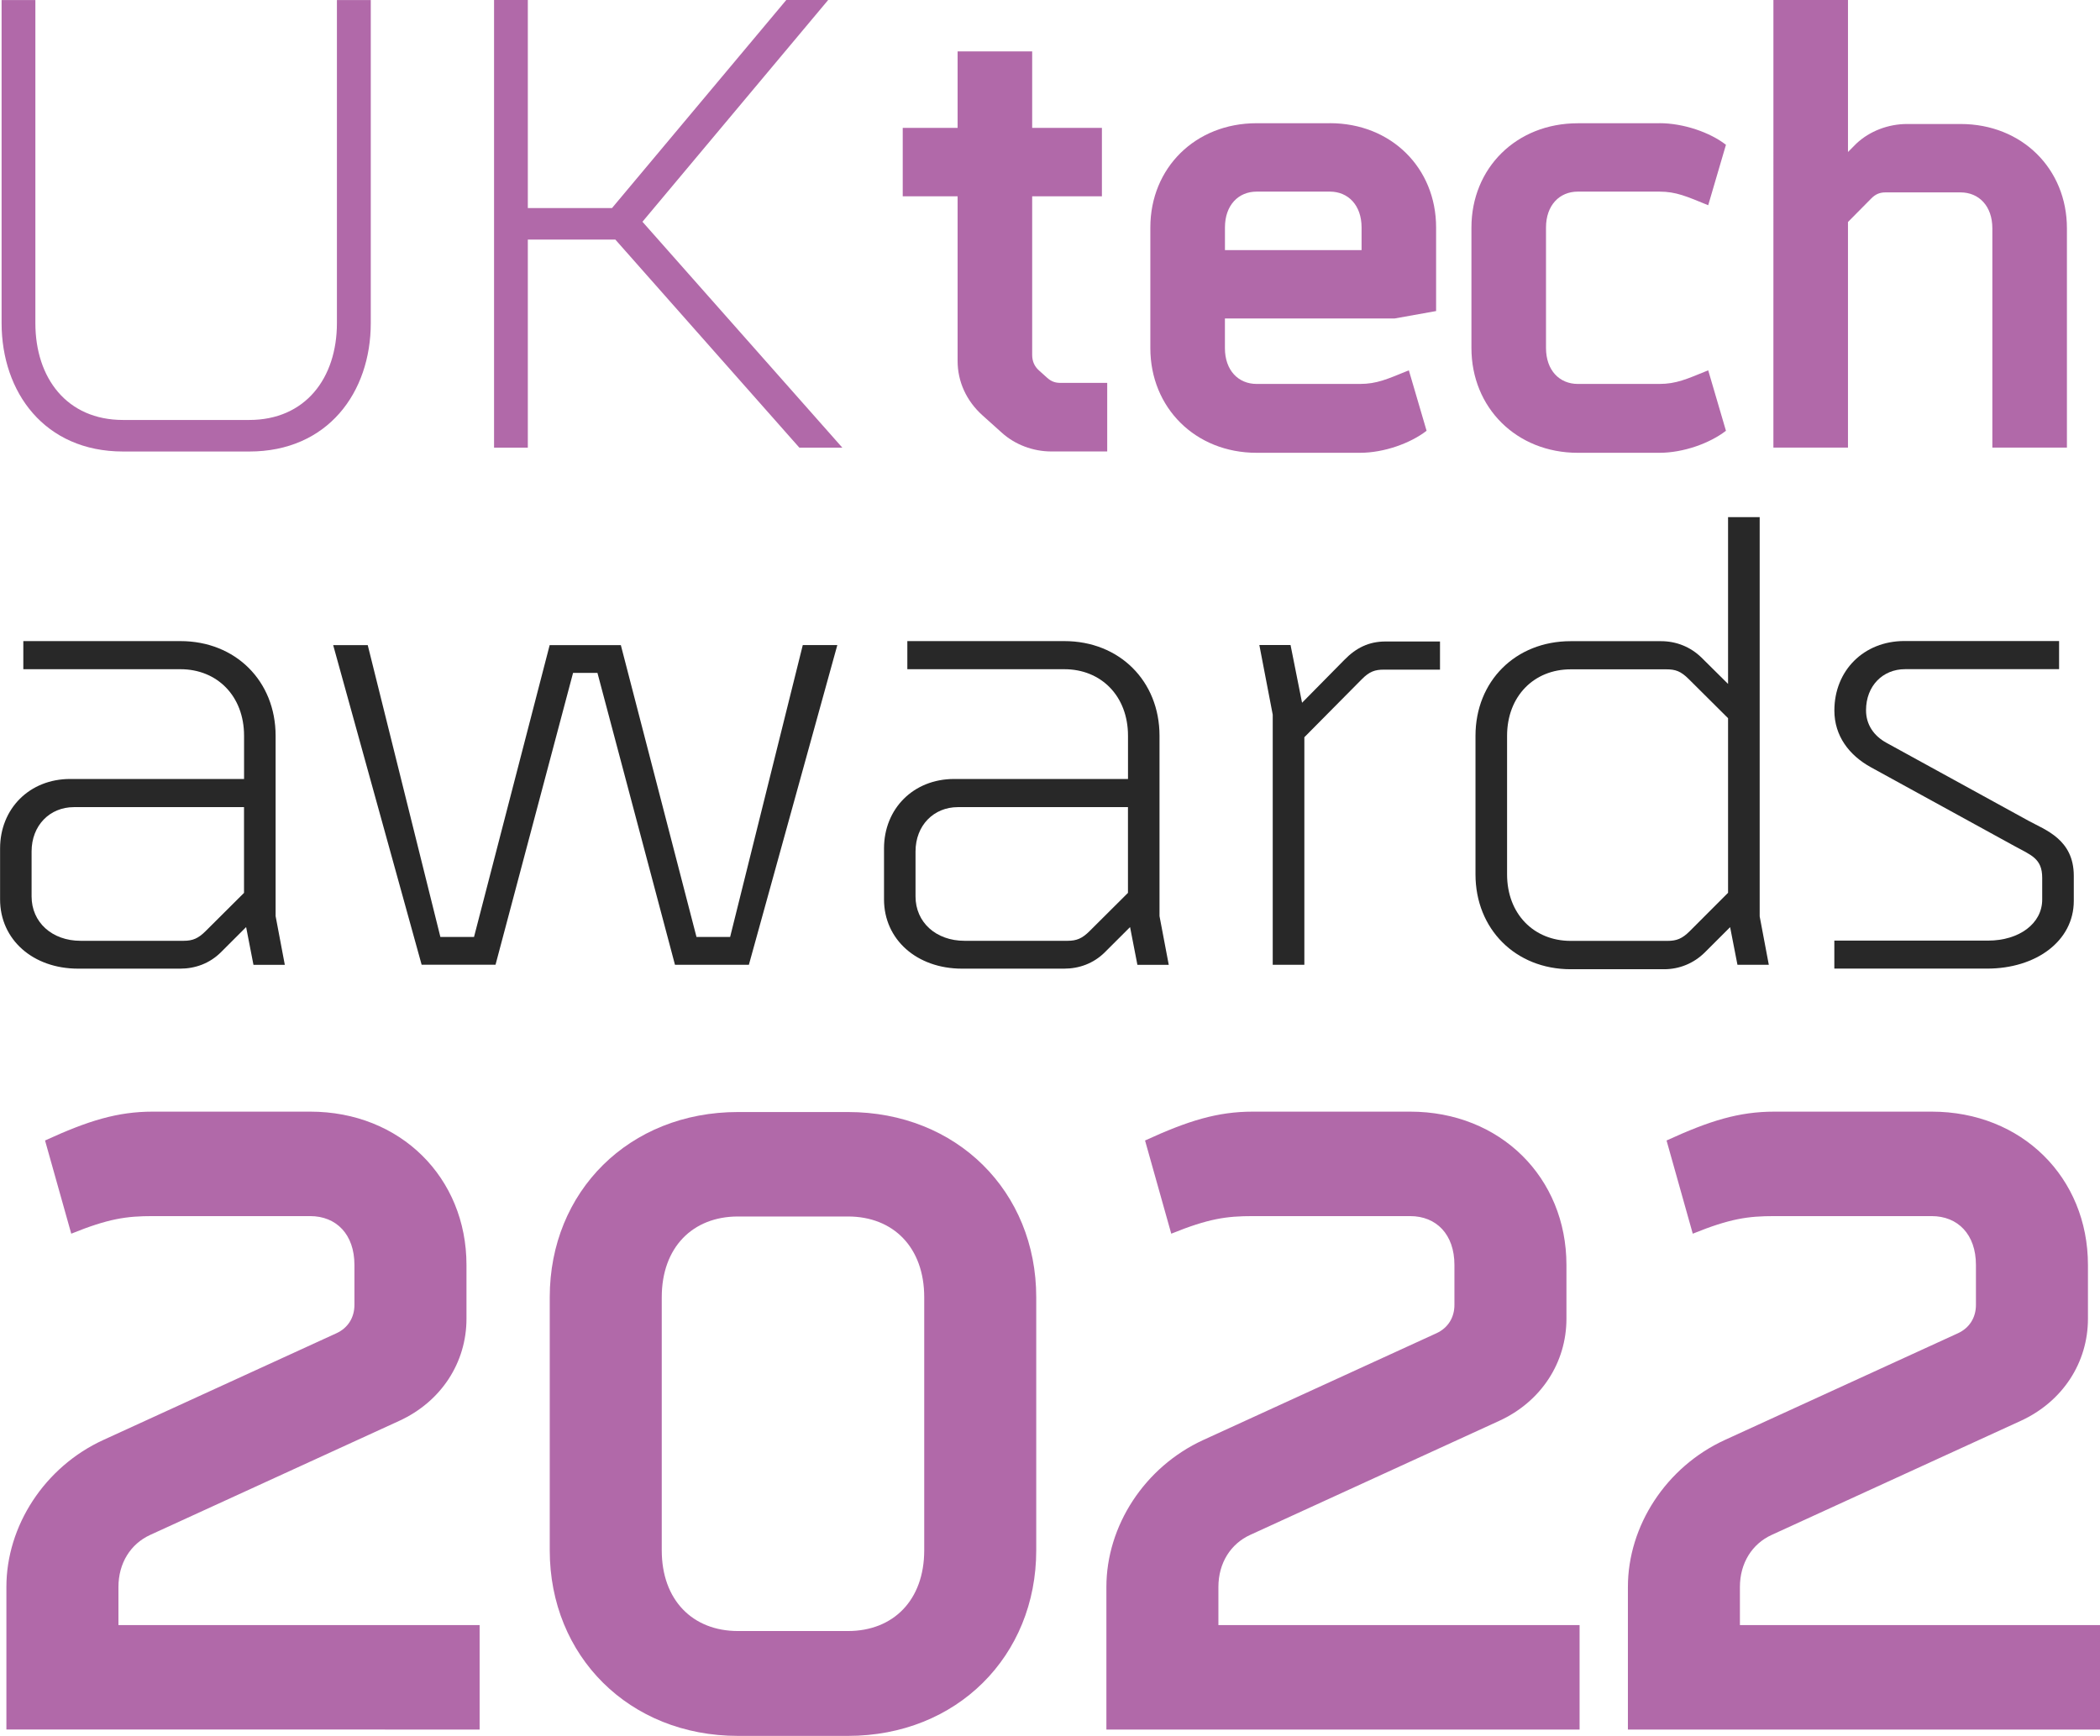 <?xml version="1.0" encoding="UTF-8"?>
<svg xmlns="http://www.w3.org/2000/svg" id="Layer_2" width="538.46" height="445.17" version="1.1" viewBox="0 0 538.46 445.17">
  <defs>
    <style>
      .st0 {
        fill: #b169a9;
      }

      .st1 {
        fill: #282828;
      }
    </style>
  </defs>
  <g id="OUTLINES">
    <g>
      <path class="st1" d="M46.26,164.41c14.15,0,24.41,10.26,24.41,24.28v46.25l2.36,12.49h-8.04l-1.88-9.68-6.6,6.59c-2.82,2.73-6.44,4.07-10.32,4.07h-26.17C8.45,248.41.02,240.96.02,230.65v-13.05c0-10.25,7.58-17.83,17.96-17.83h44.6v-11.09c0-10.17-6.88-17.06-16.31-17.06H5.98v-7.21h40.28ZM62.56,206.99H18.96c-6.18,0-10.86,4.67-10.86,11.38v11.52c0,6.61,5.21,11.38,12.57,11.38h26.39c2.33,0,3.75-.57,5.69-2.51l9.82-9.78v-22h0Z"></path>
      <path class="st1" d="M214.7,165.42l-22.68,82h-18.95l-19.88-74.86h-6.25l-19.88,74.84h-18.95l-22.68-81.96h8.86l18.63,74.85h8.62l19.4-74.85h18.25l19.4,74.85h8.62l18.63-74.86h8.86Z"></path>
      <path class="st1" d="M272.9,164.41c14.15,0,24.41,10.26,24.41,24.28v46.25l2.37,12.49h-8.04l-1.88-9.68-6.6,6.59c-2.82,2.73-6.44,4.07-10.32,4.07h-26.17c-11.57,0-20-7.45-20-17.76v-13.05c0-10.25,7.58-17.83,17.96-17.83h44.6v-11.09c0-10.17-6.88-17.06-16.31-17.06h-40.27v-7.21h40.27-.02ZM289.21,206.99h-43.6c-6.18,0-10.86,4.67-10.86,11.38v11.52c0,6.61,5.21,11.38,12.57,11.38h26.39c2.33,0,3.75-.57,5.69-2.51l9.82-9.78v-22h0Z"></path>
      <path class="st1" d="M369.23,164.52v7.21h-14.36c-2.33,0-3.72.47-5.71,2.48l-14.71,14.85v58.36h-8.11v-64.14l-3.43-17.86h8l2.95,14.8,10.86-11.01c3.02-3.1,6.32-4.7,10.53-4.7h13.98,0Z"></path>
      <path class="st1" d="M451.2,132.62v102.4l2.34,12.4h-8.04l-1.88-9.65-6.53,6.52c-2.82,2.77-6.48,4.27-10.4,4.27h-23.95c-14.15,0-24.41-10.31-24.41-24.33v-35.52c0-14.02,10.26-24.28,24.41-24.28h23.16c3.89,0,7.53,1.44,10.36,4.19l6.83,6.77v-42.77h8.11ZM432.99,174.13c-2-1.99-3.38-2.48-5.71-2.48h-24.54c-9.42,0-16.31,6.9-16.31,17.06v35.52c0,10.17,6.89,17.06,16.31,17.06h24.8c2.33,0,3.77-.54,5.71-2.48l9.84-9.85v-44.78l-10.11-10.06h.01Z"></path>
      <path class="st1" d="M527.97,164.4v7.21h-39.5c-5.71,0-9.99,4.29-10,10.5-.02,3.75,2.04,6.63,5.23,8.38l36.45,20.01c4.25,2.34,11.59,4.74,11.59,14.11v6.41c0,10.36-9.76,17.38-22.21,17.38h-39.19v-7.18h39.39c8.07,0,13.91-4.42,13.91-10.52v-5.59c0-4.99-2.87-5.81-7.24-8.21l-36.66-20.12c-5.61-3.08-9.39-8.06-9.39-14.56,0-10.28,7.56-17.83,17.96-17.83h39.67,0Z"></path>
    </g>
    <g>
      <path class="st0" d="M95.07.02v82.84c0,17.75-11.01,32.93-31.15,32.93H31.56c-20.14,0-31.15-15.19-31.15-32.94V.02h8.66v82.84c0,14.09,8.07,24.84,22.48,24.84h32.36c14.41,0,22.48-10.75,22.48-24.84V.02h8.68Z"></path>
      <path class="st0" d="M212.35,0l-47.62,56.87,51.25,57.93h-11.02l-47.18-53.36h-22.44v53.36h-8.66V0h8.66v53.36h21.58L201.61,0h10.75,0Z"></path>
      <path class="st0" d="M264.66,13.18v19.62h17.88v17.55h-17.88v40.66c0,1.64.59,2.96,1.74,3.99l2.07,1.86c1.05.95,2.07,1.33,3.4,1.33h12.03v17.59h-14.3c-4.79,0-9.36-1.79-12.67-4.76l-5-4.49c-4.17-3.74-6.39-8.72-6.39-13.94v-42.25h-14.07v-17.55h14.07V13.18h19.12Z"></path>
      <path class="st0" d="M340.99,31.59c15.74,0,27.24,11.5,27.24,26.73v21.45l-10.68,1.91h-43.47v7.6c0,5.7,3.45,9.18,8.12,9.18h26.52c4.3,0,6.96-1.22,12.52-3.49l4.55,15.5c-4.11,3.19-10.88,5.65-17.07,5.65h-26.52c-15.74,0-27.24-11.61-27.24-26.83v-30.96c0-15.22,11.5-26.73,27.24-26.73h18.79ZM349.12,58.32c0-5.7-3.45-9.18-8.12-9.18h-18.79c-4.67,0-8.12,3.48-8.12,9.18v5.82h35.03v-5.82Z"></path>
      <path class="st0" d="M425.48,31.59c6.18,0,12.96,2.35,17.07,5.54l-4.55,15.5c-5.56-2.27-8.21-3.49-12.52-3.49h-20.92c-4.69,0-8.15,3.49-8.15,9.21v30.9c0,5.72,3.46,9.21,8.15,9.21h20.92c4.3,0,6.96-1.22,12.52-3.49l4.55,15.5c-4.11,3.19-10.88,5.65-17.07,5.65h-20.92c-15.76,0-27.27-11.61-27.27-26.86v-30.9c0-15.25,11.51-26.75,27.27-26.75h20.92v-.02Z"></path>
      <path class="st0" d="M473.84,0v38.98l2.15-2.16c3.42-3.22,8.21-5.02,13-5.02h13.72c15.76,0,27.27,11.51,27.27,26.75v56.23h-19.12v-56.23c0-5.72-3.46-9.21-8.15-9.21h-19.24c-1.44,0-2.54.43-3.64,1.54l-5.99,6.05v57.85h-19.12V0h19.12Z"></path>
    </g>
    <g>
      <path class="st0" d="M79.53,285.08c23.15,0,40.08,16.93,40.08,39.32v13.8c0,11.2-6.45,21.24-17.26,26.19l-63.86,29.25c-4.97,2.28-8.12,7.19-8.12,13.34v9.77h92.61v26.79H1.64v-36.57c0-15.6,9.74-30.77,24.88-37.7l59.75-27.36c2.91-1.33,4.61-3.98,4.61-7.27v-10.25c0-7.84-4.64-12.52-11.36-12.52h-40.32c-6.79,0-11.36.63-20.93,4.51l-6.72-23.9c11.08-5.09,18.59-7.4,27.65-7.4h40.33Z"></path>
      <path class="st0" d="M217.44,285.18c27.89,0,48.26,20.37,48.26,47.49v64.91c0,27.12-20.37,47.59-48.26,47.59h-28.22c-27.89,0-48.26-20.46-48.26-47.59v-64.91c0-27.12,20.37-47.49,48.26-47.49h28.22,0ZM236.98,332.67c0-12.77-7.92-20.7-19.54-20.7h-28.22c-11.62,0-19.54,7.93-19.54,20.7v64.91c0,12.77,7.92,20.7,19.54,20.7h28.22c11.62,0,19.54-7.93,19.54-20.7v-64.91h0Z"></path>
      <path class="st0" d="M361.57,285.08c23.15,0,40.08,16.93,40.08,39.32v13.8c0,11.2-6.45,21.24-17.26,26.19l-63.86,29.25c-4.97,2.28-8.12,7.19-8.12,13.34v9.77h92.61v26.79h-121.33v-36.57c0-15.6,9.74-30.77,24.88-37.7l59.75-27.36c2.91-1.33,4.61-3.98,4.61-7.27v-10.25c0-7.84-4.64-12.52-11.36-12.52h-40.32c-6.79,0-11.36.63-20.93,4.51l-6.72-23.9c11.08-5.09,18.59-7.4,27.65-7.4h40.32Z"></path>
      <path class="st0" d="M495.29,285.08c23.15,0,40.08,16.93,40.08,39.32v13.8c0,11.2-6.45,21.24-17.26,26.19l-63.86,29.25c-4.97,2.28-8.12,7.19-8.12,13.34v9.77h92.61v26.79h-121.33v-36.57c0-15.6,9.74-30.77,24.88-37.7l59.75-27.36c2.91-1.33,4.61-3.98,4.61-7.27v-10.25c0-7.84-4.64-12.52-11.36-12.52h-40.32c-6.79,0-11.36.63-20.93,4.51l-6.72-23.9c11.08-5.09,18.59-7.4,27.65-7.4h40.32Z"></path>
    </g>
  </g>
</svg>
